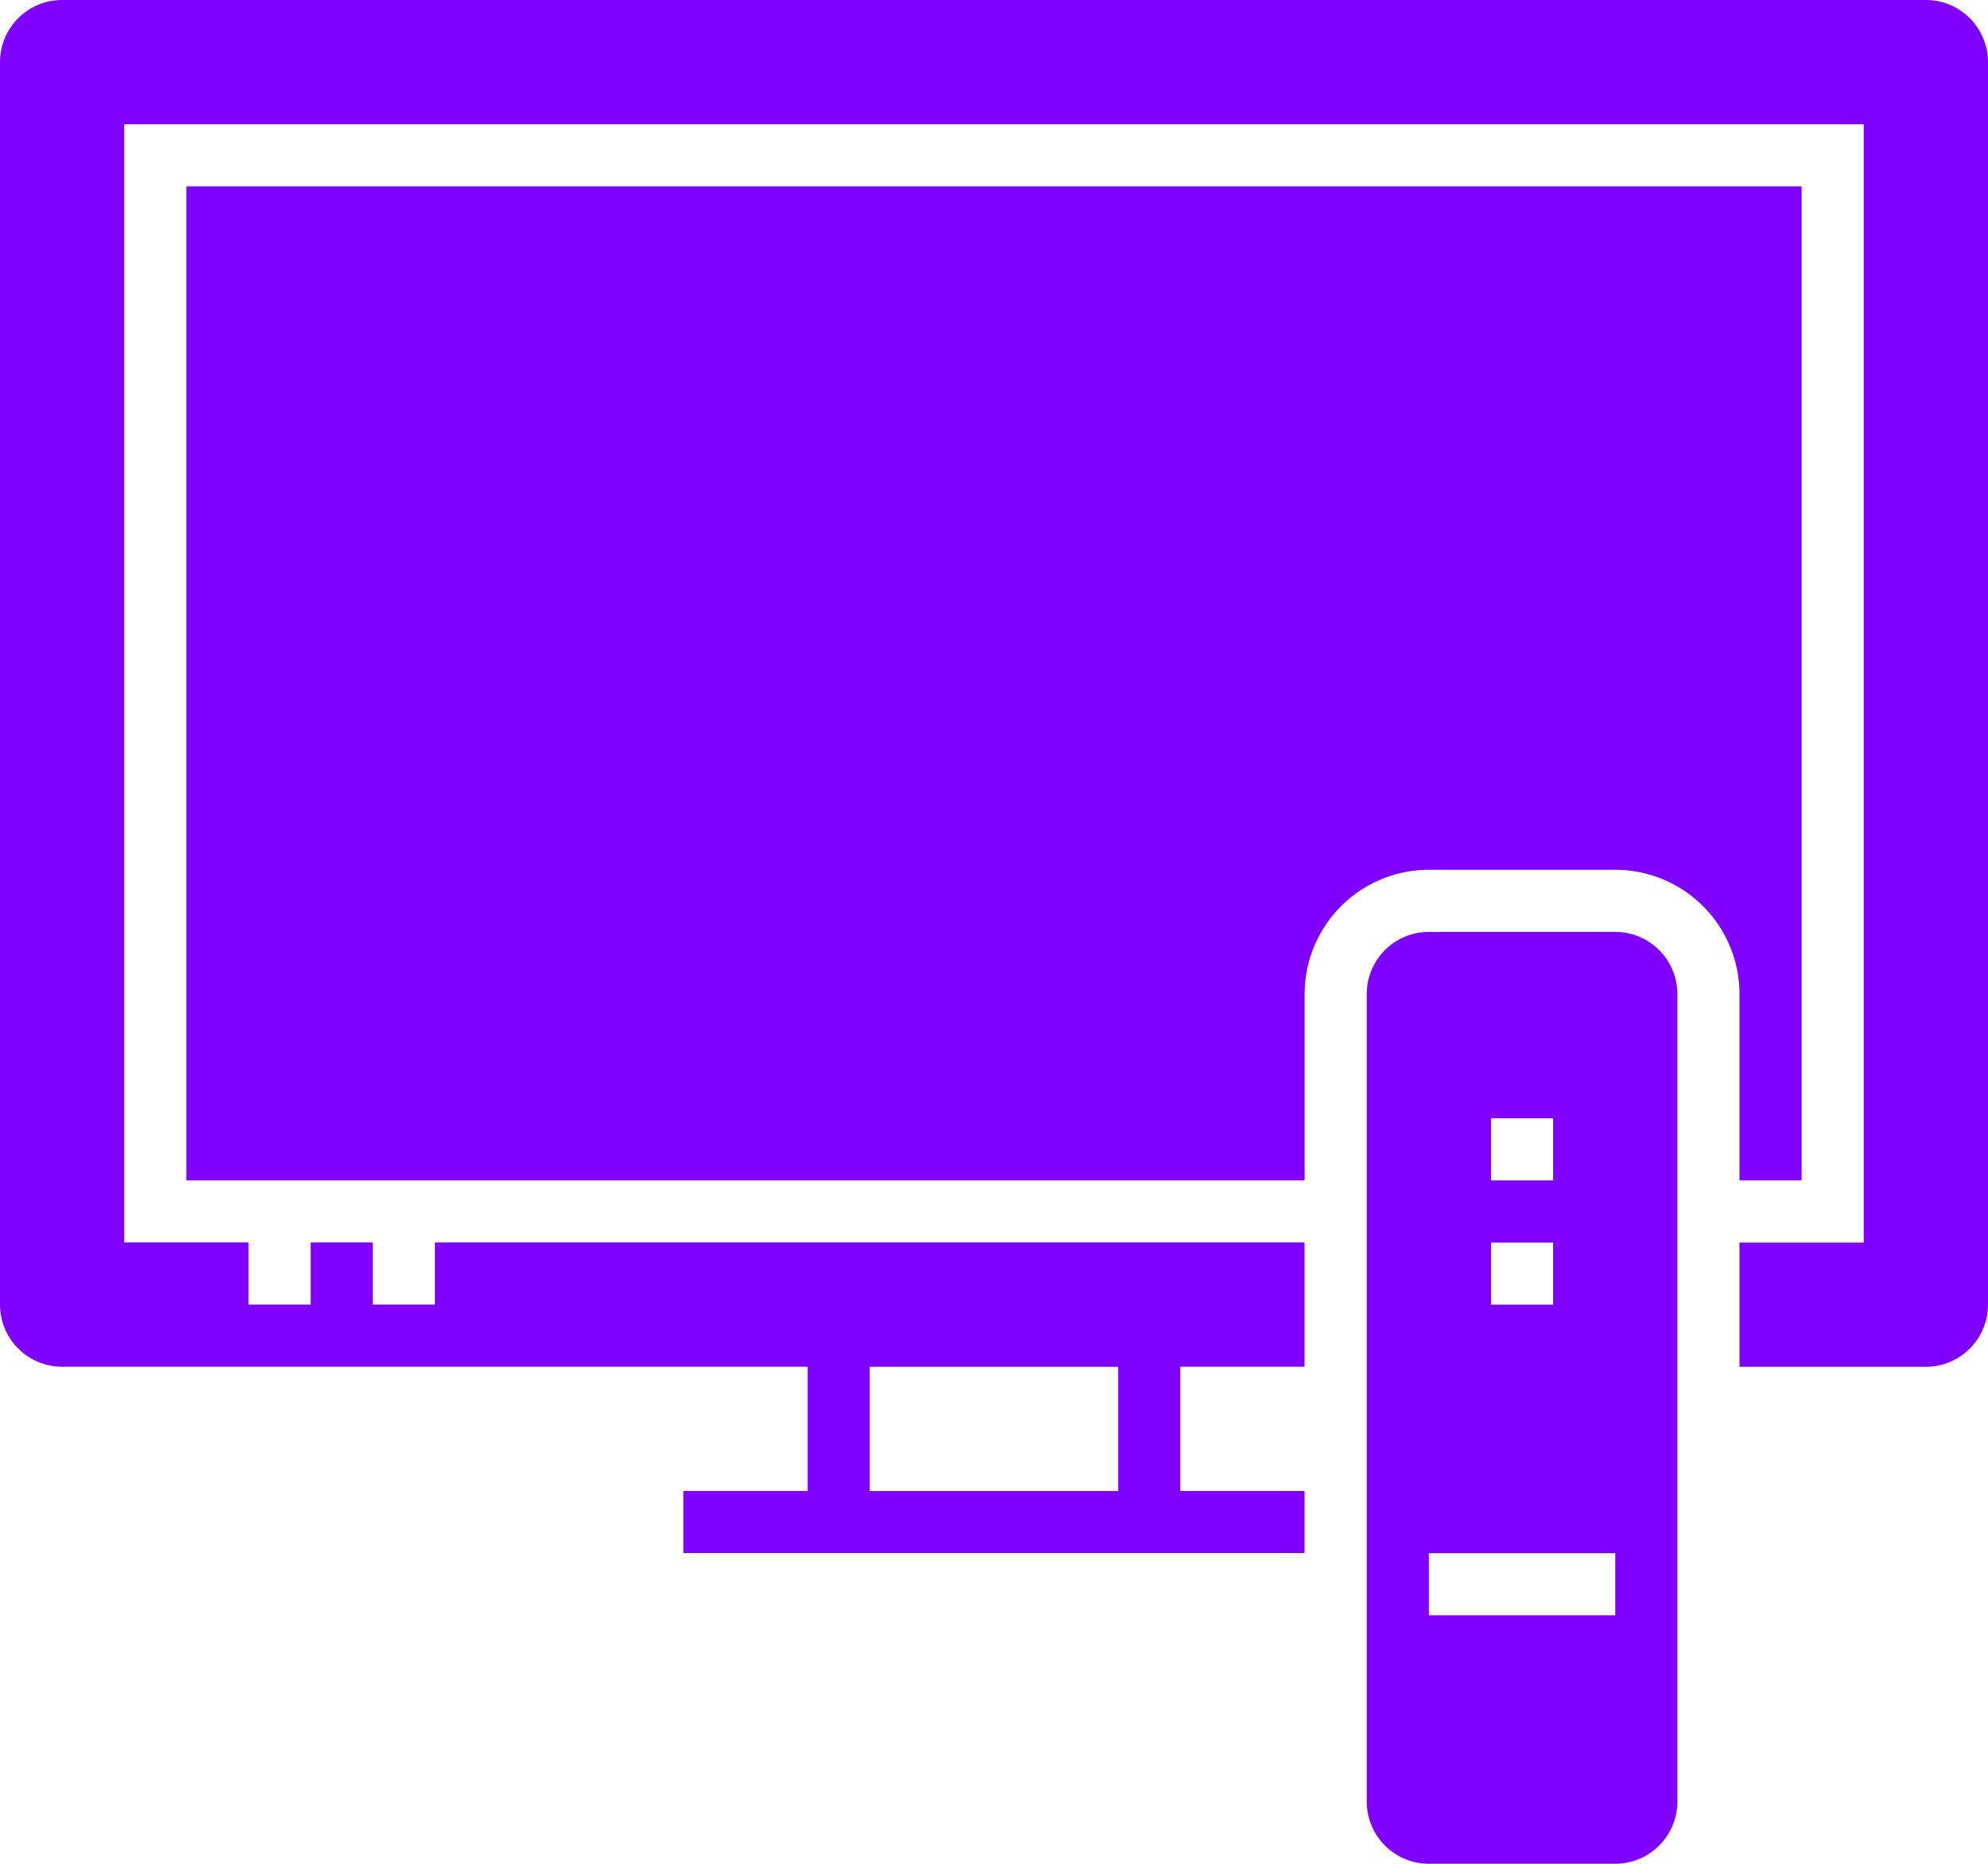 <svg xmlns="http://www.w3.org/2000/svg" width="110.635" height="103.72" viewBox="0 0 110.635 103.72"><g transform="translate(-128 -144)"><path d="M235.177,144H131.457A3.457,3.457,0,0,0,128,147.457V216.6a3.457,3.457,0,0,0,3.457,3.457h41.488v6.915h-6.915v3.457H200.6v-3.457h-6.915v-6.915H200.6v-6.915H152.2V216.6h-3.457v-3.457h-3.457V216.6h-3.457v-3.457h-6.915V150.915H231.72v62.232h-6.915v6.915h10.372a3.457,3.457,0,0,0,3.457-3.457V147.457A3.457,3.457,0,0,0,235.177,144ZM176.4,220.061h13.829v6.915H176.4Z" fill="#7f00ff"/><path d="M238.433,223.317h3.457V168H152v55.317h62.232V212.945a6.922,6.922,0,0,1,6.915-6.915h10.372a6.922,6.922,0,0,1,6.915,6.915Z" transform="translate(-13.628 -13.628)" fill="#7f00ff"/><path d="M317.829,264H307.457A3.458,3.458,0,0,0,304,267.457V312.4a3.458,3.458,0,0,0,3.457,3.457h10.372a3.458,3.458,0,0,0,3.457-3.457V267.457A3.458,3.458,0,0,0,317.829,264Zm-6.915,10.372h3.457v3.457h-3.457Zm0,6.915h3.457v3.457h-3.457Zm6.915,20.744H307.457v-3.457h10.372Z" transform="translate(-99.939 -68.14)" fill="#7f00ff"/></g></svg>
